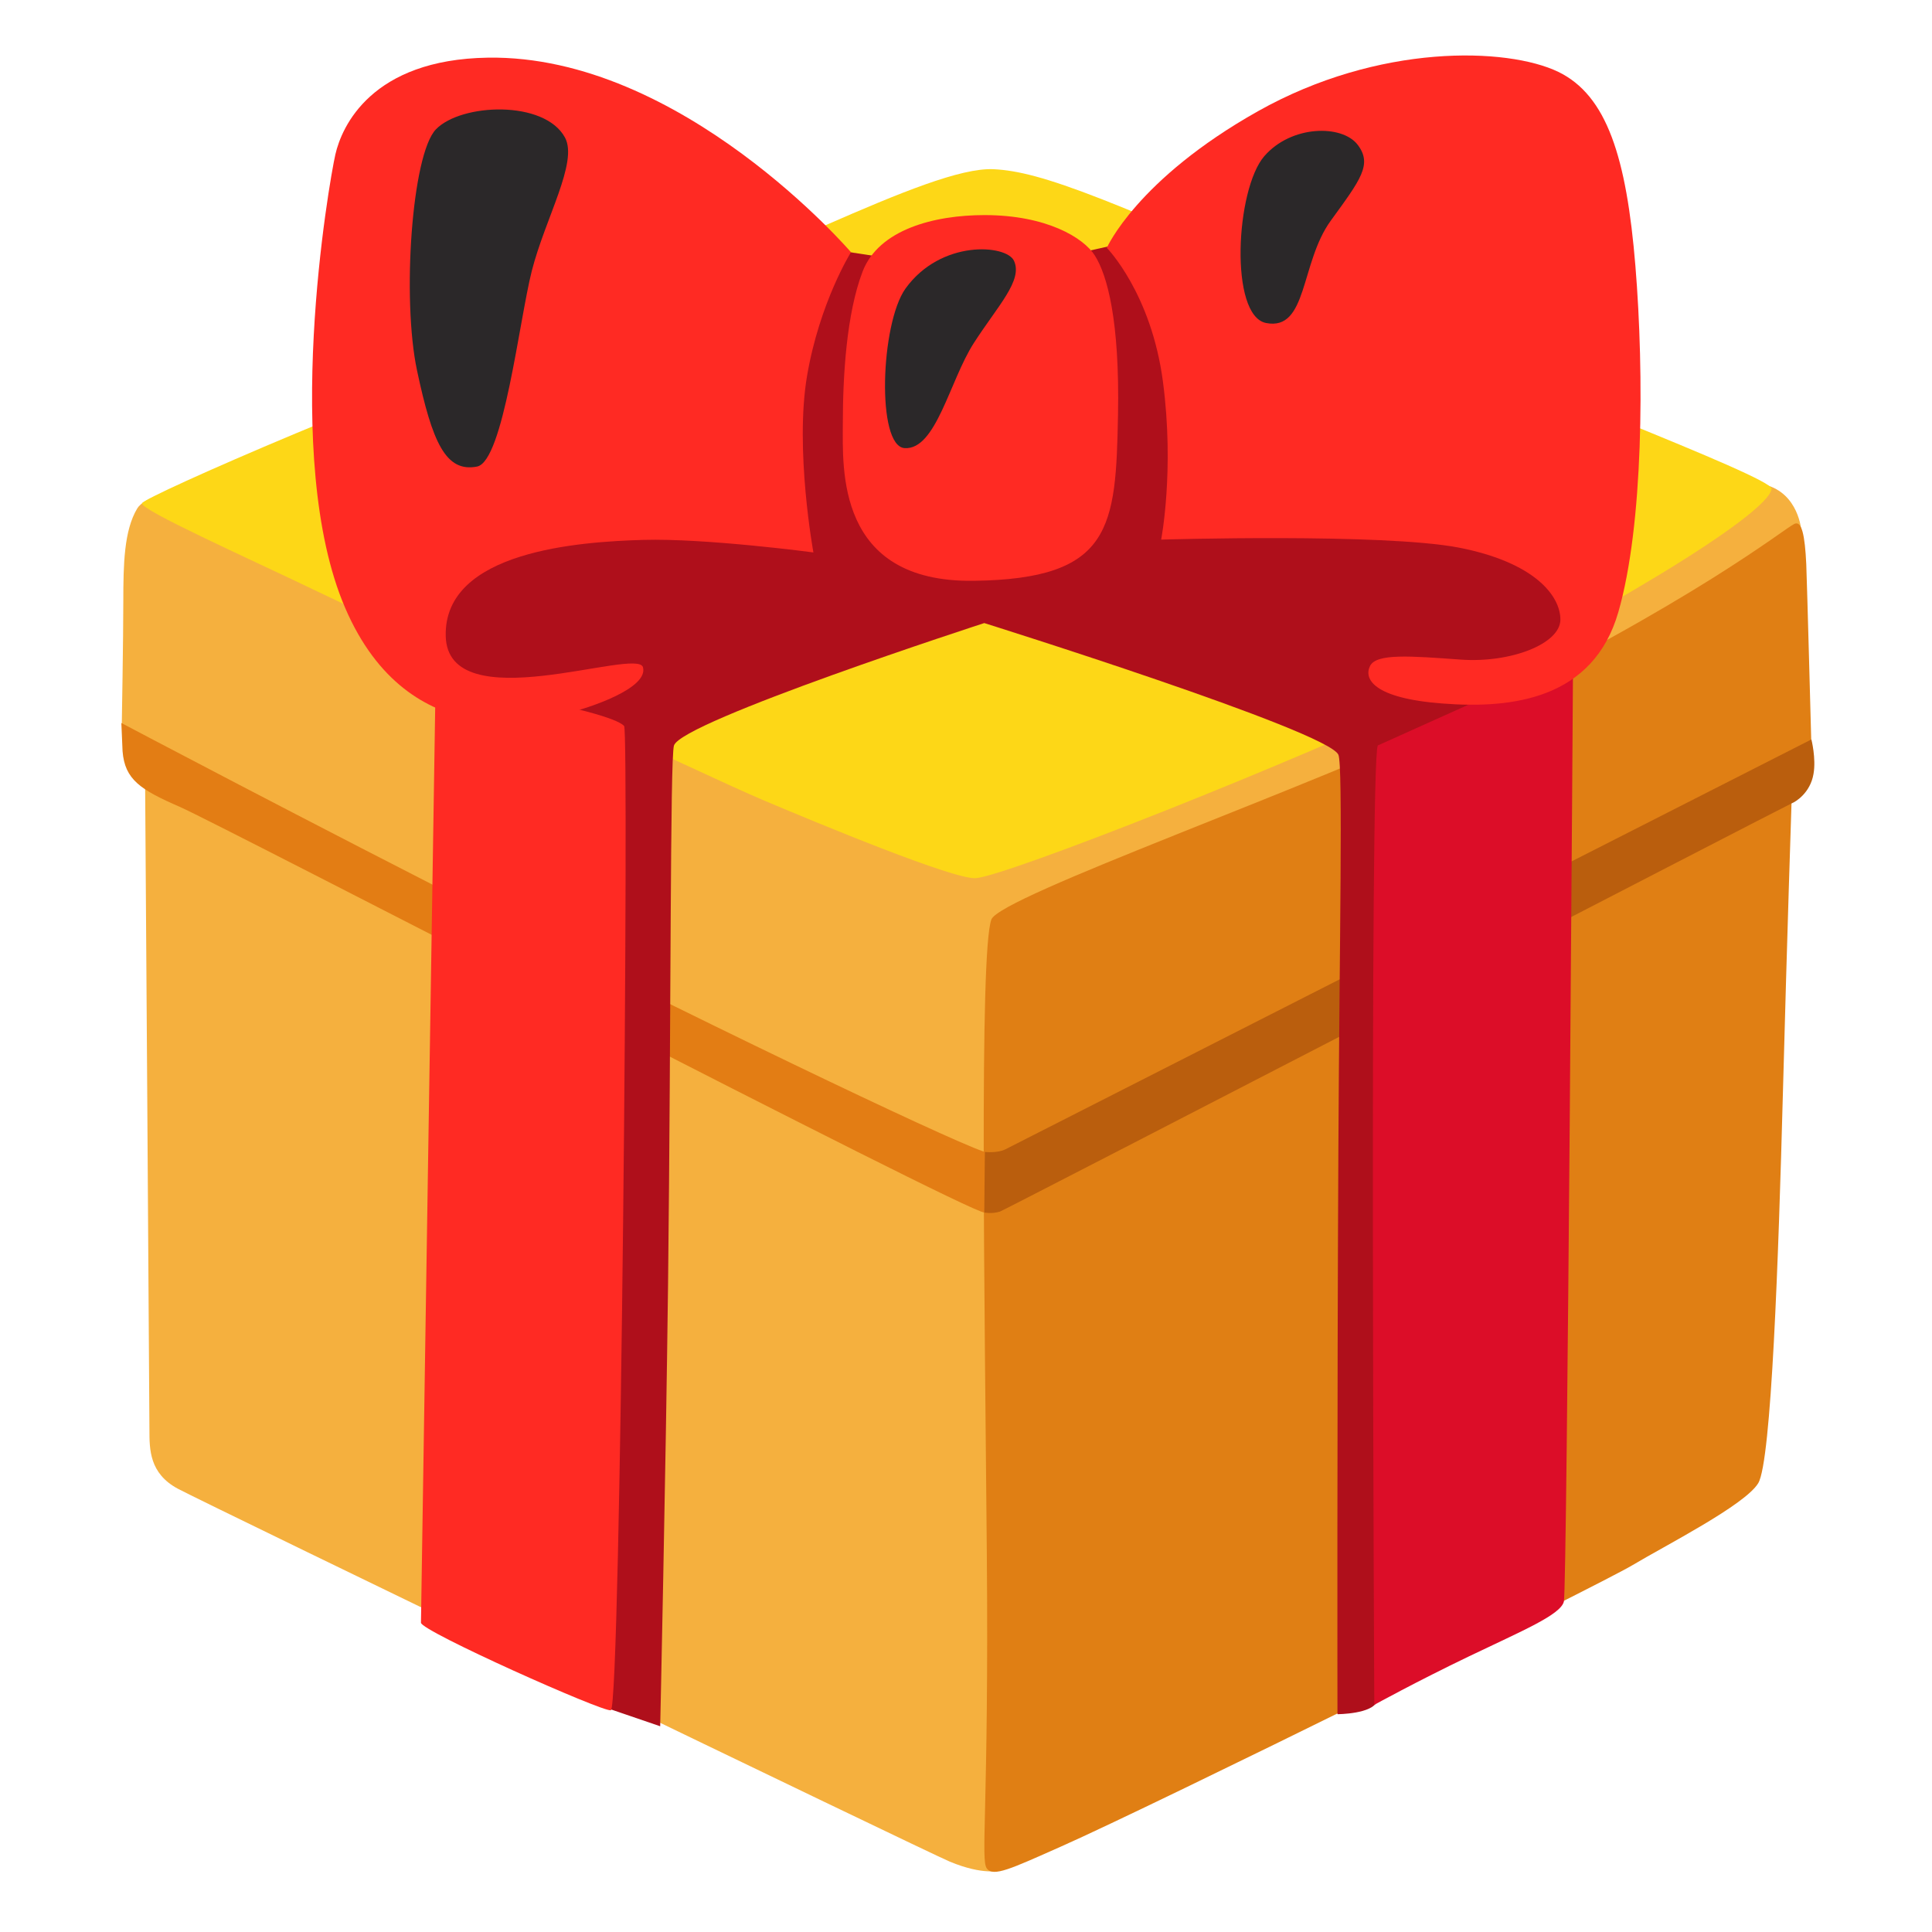 <svg xmlns="http://www.w3.org/2000/svg" width="64" height="64" viewBox="0 0 64 64" fill="none">
<g style="mix-blend-mode:hard-light">
<path d="M8.2 15.865C8.2 15.865 4.975 16.12 4.545 16.845C4.11 17.57 4.085 18.685 4.085 19.91C4.085 21.14 4.035 23.96 4.035 23.96L4.805 25.615C4.805 25.615 4.95 46.71 4.95 47.365C4.95 48.015 4.95 48.81 5.89 49.315C6.83 49.82 30.72 61.36 31.465 61.67C32.59 62.135 33.125 61.96 33.125 61.96L59.67 17.565C59.67 17.565 59.585 16.35 58.48 16.06C57.845 15.9 8.2 15.865 8.2 15.865Z" fill="#F5B03E"/>
<path d="M32.84 30.46C32.435 31.575 32.62 43.105 32.69 51.49C32.76 59.87 32.475 61.605 32.69 61.895C32.905 62.185 33.49 61.905 35.145 61.17C38.22 59.81 52.99 52.5 54.075 51.85C55.16 51.2 57.81 49.855 58.245 49.13C58.68 48.405 58.915 41.66 59.06 36.245C59.205 30.825 59.35 26.49 59.35 26.49L60 24.54C60 24.54 59.86 19.27 59.835 18.69C59.79 17.73 59.685 17.235 59.44 17.355C59.09 17.52 56.17 19.915 48.44 23.675C43.585 26.03 33.12 29.69 32.84 30.46Z" fill="#E07F14"/>
<path d="M32.91 5.605C30.745 5.505 24.82 8.93 19.11 10.805C13.4 12.68 4.78 16.45 4.705 16.67C4.635 16.885 8.175 18.47 10.435 19.555C13.12 20.84 23.37 25.695 25.245 26.49C27.125 27.285 31.605 29.145 32.325 29.09C33.335 29.02 42.875 25.26 47.715 22.95C52.555 20.64 58.605 17.06 58.685 16.19C58.72 15.8 49.785 12.465 45.33 10.45C36.73 6.555 34.495 5.68 32.91 5.605Z" fill="#FDD717"/>
<path d="M4.06 24.885C4.135 25.825 4.65 26.16 5.96 26.73C7.27 27.3 32.035 40.165 32.605 40.165C33.175 40.165 33.345 38.125 32.72 38.18C32.38 38.21 24.245 34.345 16.645 30.485C10.195 27.215 4.02 23.95 4.02 23.95L4.06 24.885Z" fill="#E37D14"/>
<path d="M60.005 24.495C60.005 24.495 33.56 37.945 33.3 38.075C33.04 38.205 32.625 38.16 32.625 38.16L32.605 40.165C32.605 40.165 32.85 40.22 33.125 40.135C33.285 40.085 59.24 26.65 59.355 26.61C59.47 26.57 59.97 26.27 60.075 25.635C60.165 25.125 60.005 24.495 60.005 24.495Z" fill="#BA5E0D"/>
<path d="M14.43 48.71L19.605 56.41L21.87 57.185C21.87 57.185 22.055 48.785 22.13 42.56C22.235 33.465 22.195 25.17 22.325 24.7C22.54 23.905 32.605 20.64 32.605 20.64C32.605 20.64 43.975 24.205 44.335 25C44.495 25.35 44.37 31.24 44.335 38.105C44.29 46.775 44.305 56.785 44.305 56.785C44.305 56.785 45.48 56.78 45.62 56.345C45.765 55.91 46.345 52.555 46.345 52.555L50.755 23.16L52.995 20.27L49.885 14.35L37.125 8.07L32.74 9.055L27.995 8.33L12.945 19.145L14.7 22.705L19.005 24.9L14.43 48.71Z" fill="#AF0F1B"/>
<path d="M45.64 24.695C45.365 25.3 45.525 56.475 45.525 56.475C45.525 56.475 46.9 55.715 48.67 54.865C50.43 54.02 51.695 53.495 51.805 53.055C51.915 52.615 52.11 21.785 52.11 21.785L45.64 24.695Z" fill="#DC0D28"/>
<path d="M20.675 24.05C20.84 24.23 20.57 56.58 20.235 56.655C19.97 56.72 13.945 54.03 13.945 53.755C13.945 53.48 14.43 22.565 14.43 22.565C14.43 22.565 20.185 23.5 20.675 24.05ZM32.615 7.125C30.95 7.125 29.11 7.6 28.575 8.995C28.04 10.39 27.92 12.465 27.92 14.015C27.92 15.5 27.68 19.3 32.255 19.24C36.83 19.18 36.965 17.485 37.035 13.745C37.095 10.625 36.68 9.11 36.265 8.46C35.895 7.875 34.665 7.125 32.615 7.125Z" fill="#FF2A23"/>
<path d="M29.97 14.845C31.01 14.905 31.455 12.62 32.255 11.37C33.055 10.125 33.89 9.29 33.59 8.64C33.345 8.1 31.17 7.925 29.995 9.56C29.17 10.715 29.025 14.79 29.97 14.845Z" fill="#2B2829"/>
<path d="M36.665 8.21C36.665 8.21 38.14 9.71 38.525 12.65C38.91 15.59 38.465 17.875 38.465 17.875C38.465 17.875 45.795 17.655 48.325 18.14C50.82 18.625 51.69 19.725 51.69 20.525C51.69 21.325 50.05 21.97 48.385 21.85C46.72 21.73 45.595 21.64 45.385 22.06C45.175 22.48 45.475 23.13 47.79 23.305C50.105 23.485 52.78 23.155 53.61 20.275C54.44 17.395 54.47 12.405 54.175 8.81C53.88 5.215 53.23 3.16 51.62 2.38C49.925 1.565 45.68 1.43 41.67 3.685C37.66 5.94 36.665 8.21 36.665 8.21Z" fill="#FF2A23"/>
<path d="M44.97 4.79C44.45 4.12 42.775 4.14 41.88 5.175C40.93 6.275 40.72 10.46 41.94 10.7C43.32 10.97 43.07 8.71 44.08 7.315C45.07 5.95 45.475 5.445 44.97 4.79Z" fill="#2B2829"/>
<path d="M28.19 8.355C28.19 8.355 22.575 1.81 16.16 1.91C12.3 1.97 11.32 4.195 11.11 5.115C10.9 6.035 9.3 15.185 11.435 20.14C13.57 25.095 18 23.81 18.695 23.65C19.585 23.44 21.48 22.79 21.3 22.105C21.12 21.42 14.825 23.885 14.765 21.065C14.705 18.245 19.22 17.945 21.3 17.885C23.38 17.825 26.945 18.3 26.945 18.3C26.945 18.3 26.32 14.885 26.735 12.45C27.15 10.015 28.19 8.355 28.19 8.355Z" fill="#FF2A23"/>
<path d="M14.44 4.285C13.64 5.115 13.31 9.9 13.815 12.275C14.32 14.65 14.765 15.66 15.805 15.455C16.675 15.28 17.2 10.62 17.615 8.98C18.06 7.23 19.16 5.37 18.715 4.555C18.035 3.305 15.275 3.42 14.44 4.285Z" fill="#2B2829"/>
</g>
</svg>